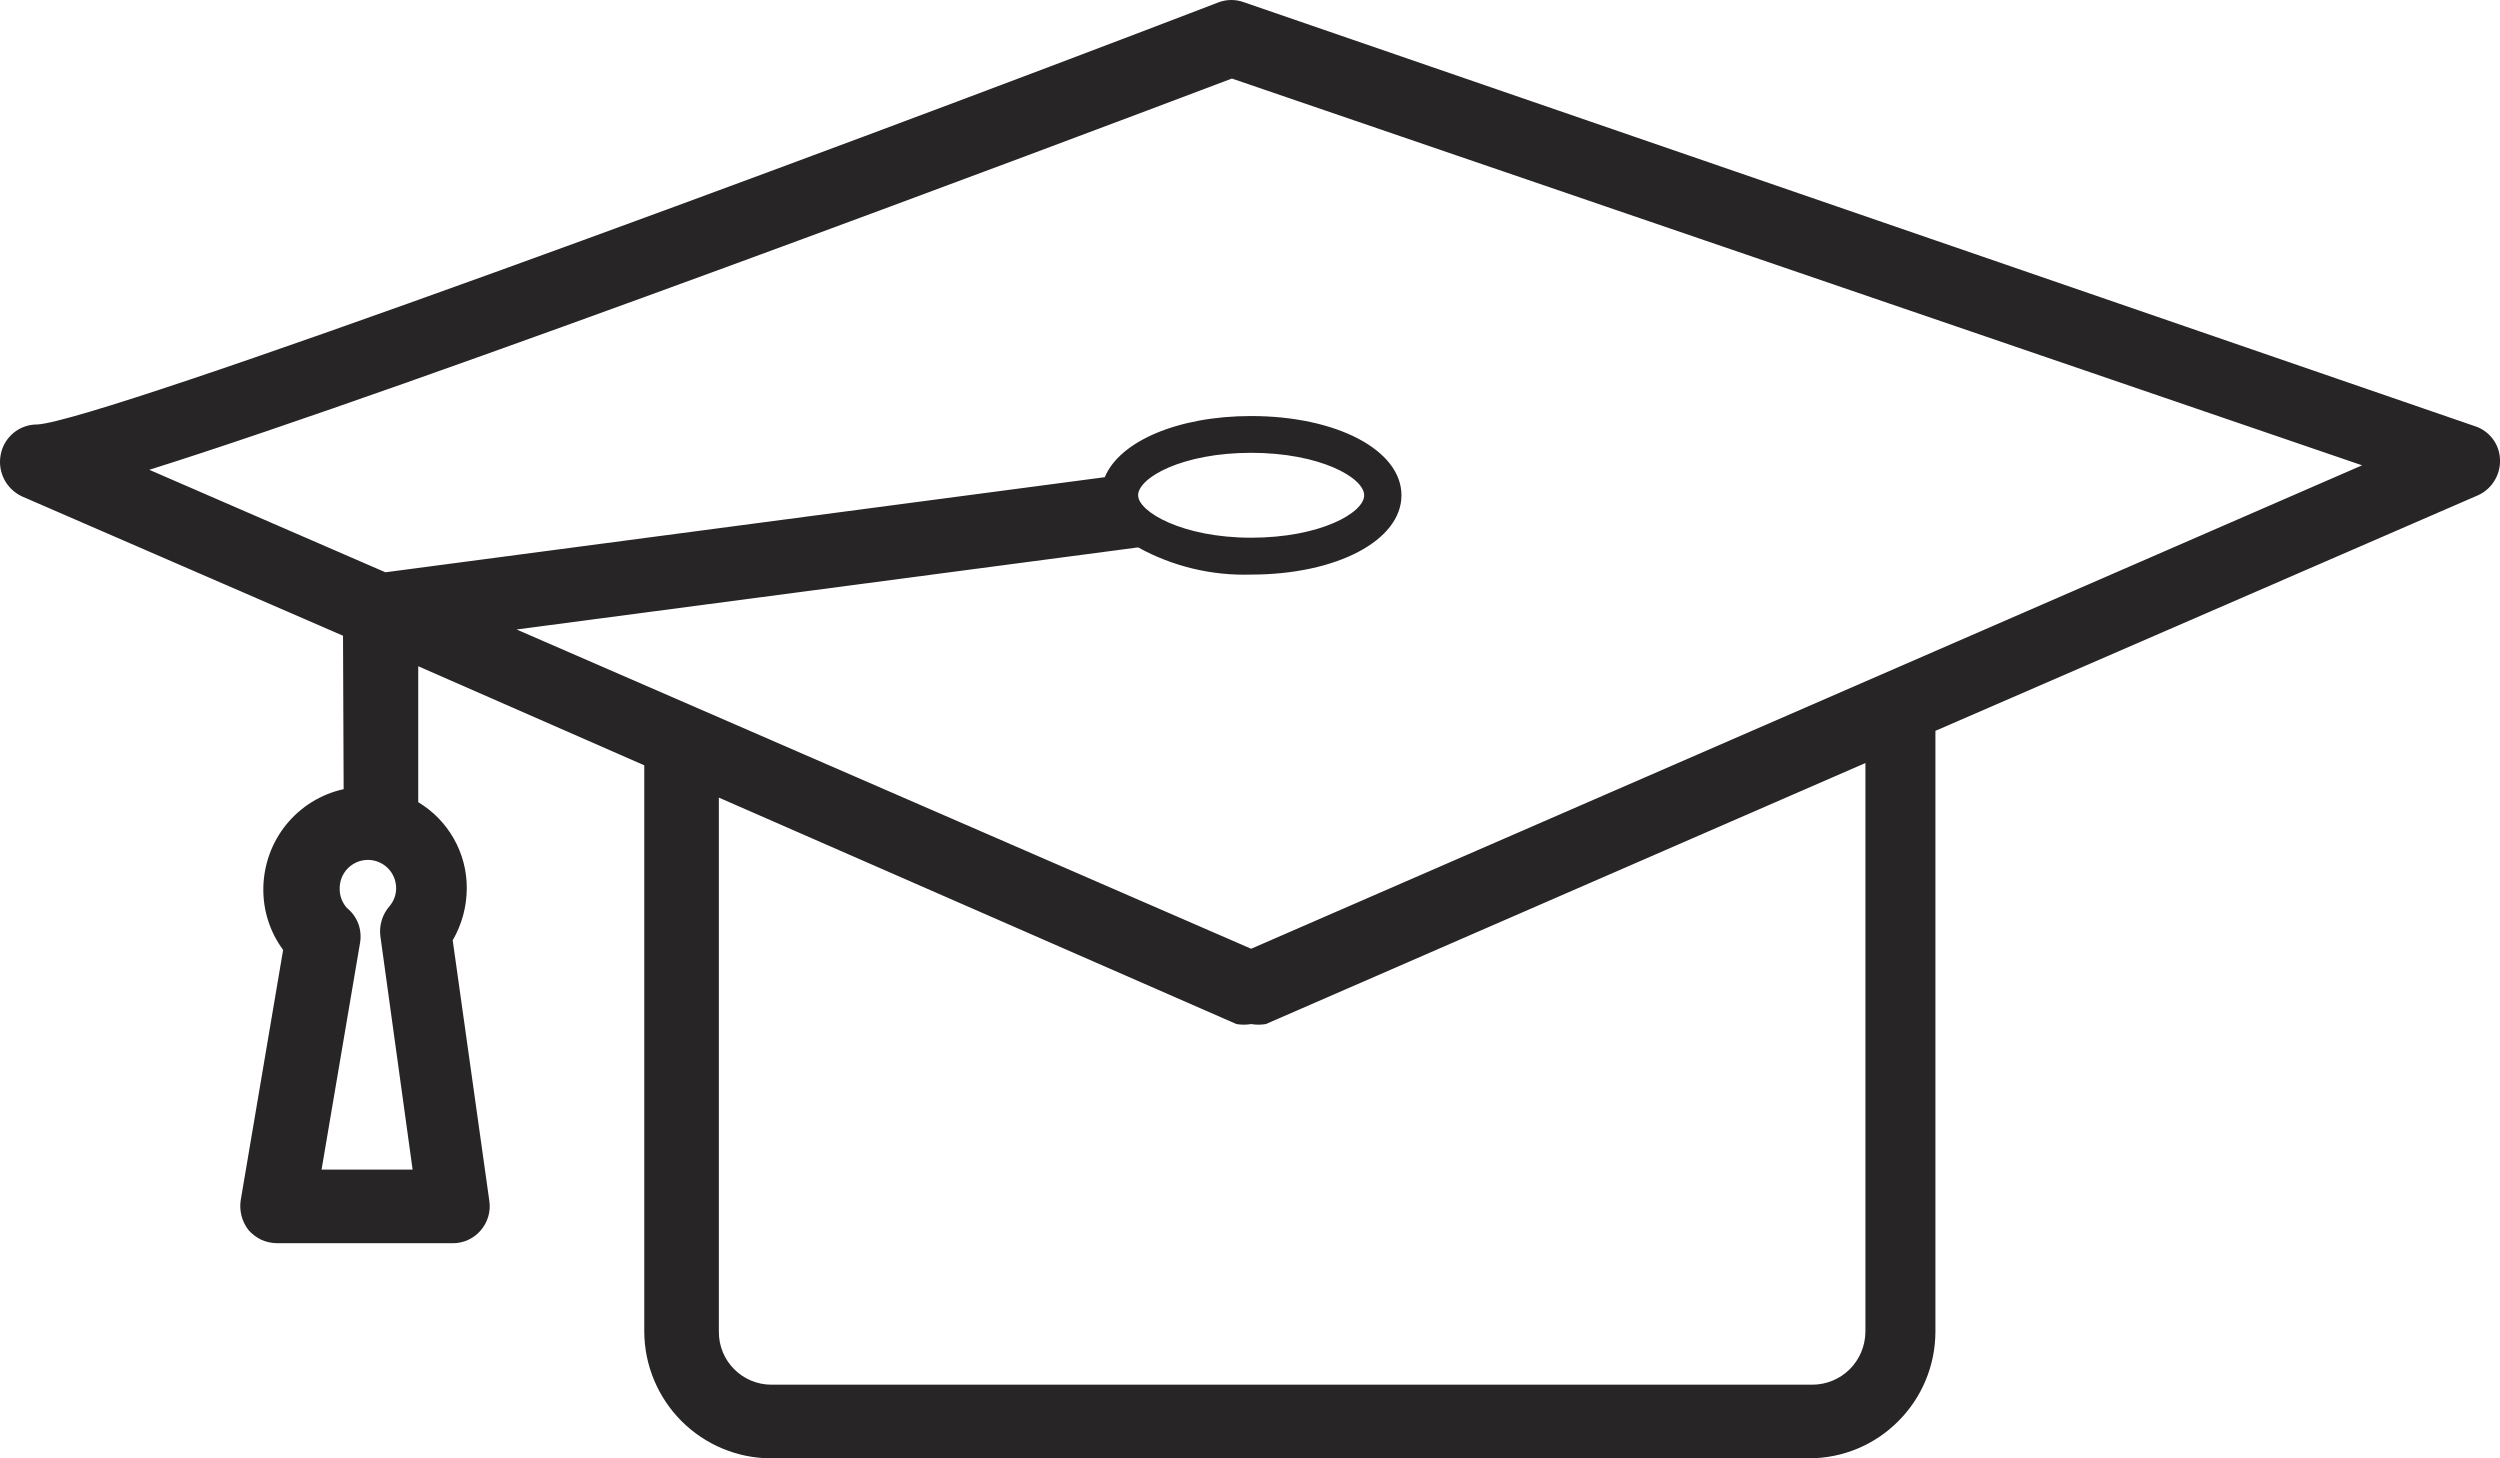 <svg width="24" height="14" viewBox="0 0 24 14" fill="none" xmlns="http://www.w3.org/2000/svg">
<path d="M3.299 7.576C3.082 7.623 2.888 7.744 2.748 7.916C2.608 8.089 2.531 8.304 2.528 8.527C2.525 8.74 2.591 8.948 2.718 9.119L2.311 11.521C2.303 11.572 2.306 11.624 2.319 11.674C2.332 11.723 2.355 11.77 2.387 11.81C2.421 11.849 2.463 11.88 2.509 11.902C2.556 11.923 2.607 11.934 2.659 11.935H4.346C4.396 11.935 4.446 11.925 4.492 11.904C4.538 11.883 4.579 11.853 4.612 11.815C4.646 11.777 4.671 11.732 4.686 11.683C4.701 11.634 4.705 11.583 4.698 11.532L4.346 9.027C4.434 8.875 4.481 8.702 4.481 8.527C4.482 8.36 4.439 8.197 4.357 8.052C4.275 7.907 4.157 7.786 4.015 7.701V6.396L6.185 7.347V12.783C6.186 13.105 6.315 13.414 6.542 13.642C6.77 13.87 7.078 13.999 7.4 14H17.365C17.688 14 17.997 13.872 18.224 13.643C18.452 13.415 18.58 13.105 18.58 12.783V7.016L23.788 4.755C23.854 4.725 23.909 4.677 23.946 4.616C23.984 4.555 24.003 4.484 24 4.412C23.998 4.341 23.974 4.271 23.931 4.214C23.888 4.157 23.829 4.114 23.761 4.092L11.94 0.021C11.863 -0.007 11.779 -0.007 11.702 0.021C7.639 1.58 0.977 4.037 0.359 4.075C0.275 4.074 0.193 4.103 0.128 4.157C0.064 4.211 0.02 4.286 0.006 4.369C-0.009 4.448 0.004 4.531 0.041 4.603C0.078 4.674 0.139 4.732 0.212 4.766L3.293 6.103L3.299 7.576ZM3.087 11.228L3.456 9.054C3.467 8.992 3.462 8.928 3.44 8.868C3.418 8.809 3.38 8.757 3.331 8.717C3.284 8.665 3.259 8.597 3.261 8.527C3.261 8.455 3.289 8.386 3.34 8.335C3.391 8.284 3.46 8.255 3.532 8.255C3.604 8.255 3.673 8.284 3.724 8.335C3.775 8.386 3.803 8.455 3.803 8.527C3.803 8.591 3.78 8.652 3.738 8.701C3.705 8.739 3.68 8.784 3.665 8.833C3.65 8.881 3.645 8.933 3.651 8.983L3.961 11.228H3.087ZM17.908 12.788C17.906 12.922 17.852 13.051 17.756 13.146C17.661 13.24 17.532 13.293 17.398 13.293H7.405C7.272 13.293 7.143 13.24 7.049 13.145C6.954 13.051 6.901 12.922 6.901 12.788V7.657L11.87 9.831C11.917 9.839 11.964 9.839 12.011 9.831C12.058 9.839 12.105 9.839 12.152 9.831L17.908 7.325V12.788ZM1.433 4.51C3.993 3.706 10.145 1.39 11.826 0.754L22.676 4.467L12.011 9.108L4.959 6.043L10.926 5.255C11.258 5.438 11.633 5.528 12.011 5.516C12.83 5.516 13.454 5.189 13.454 4.755C13.454 4.32 12.83 3.994 12.011 3.994C11.306 3.994 10.747 4.238 10.606 4.581L3.7 5.494L1.433 4.51ZM10.926 4.755C10.926 4.586 11.349 4.347 12.011 4.347C12.673 4.347 13.096 4.586 13.096 4.755C13.096 4.923 12.673 5.162 12.011 5.162C11.349 5.162 10.926 4.912 10.926 4.755Z" fill="#272525"/>
</svg>
